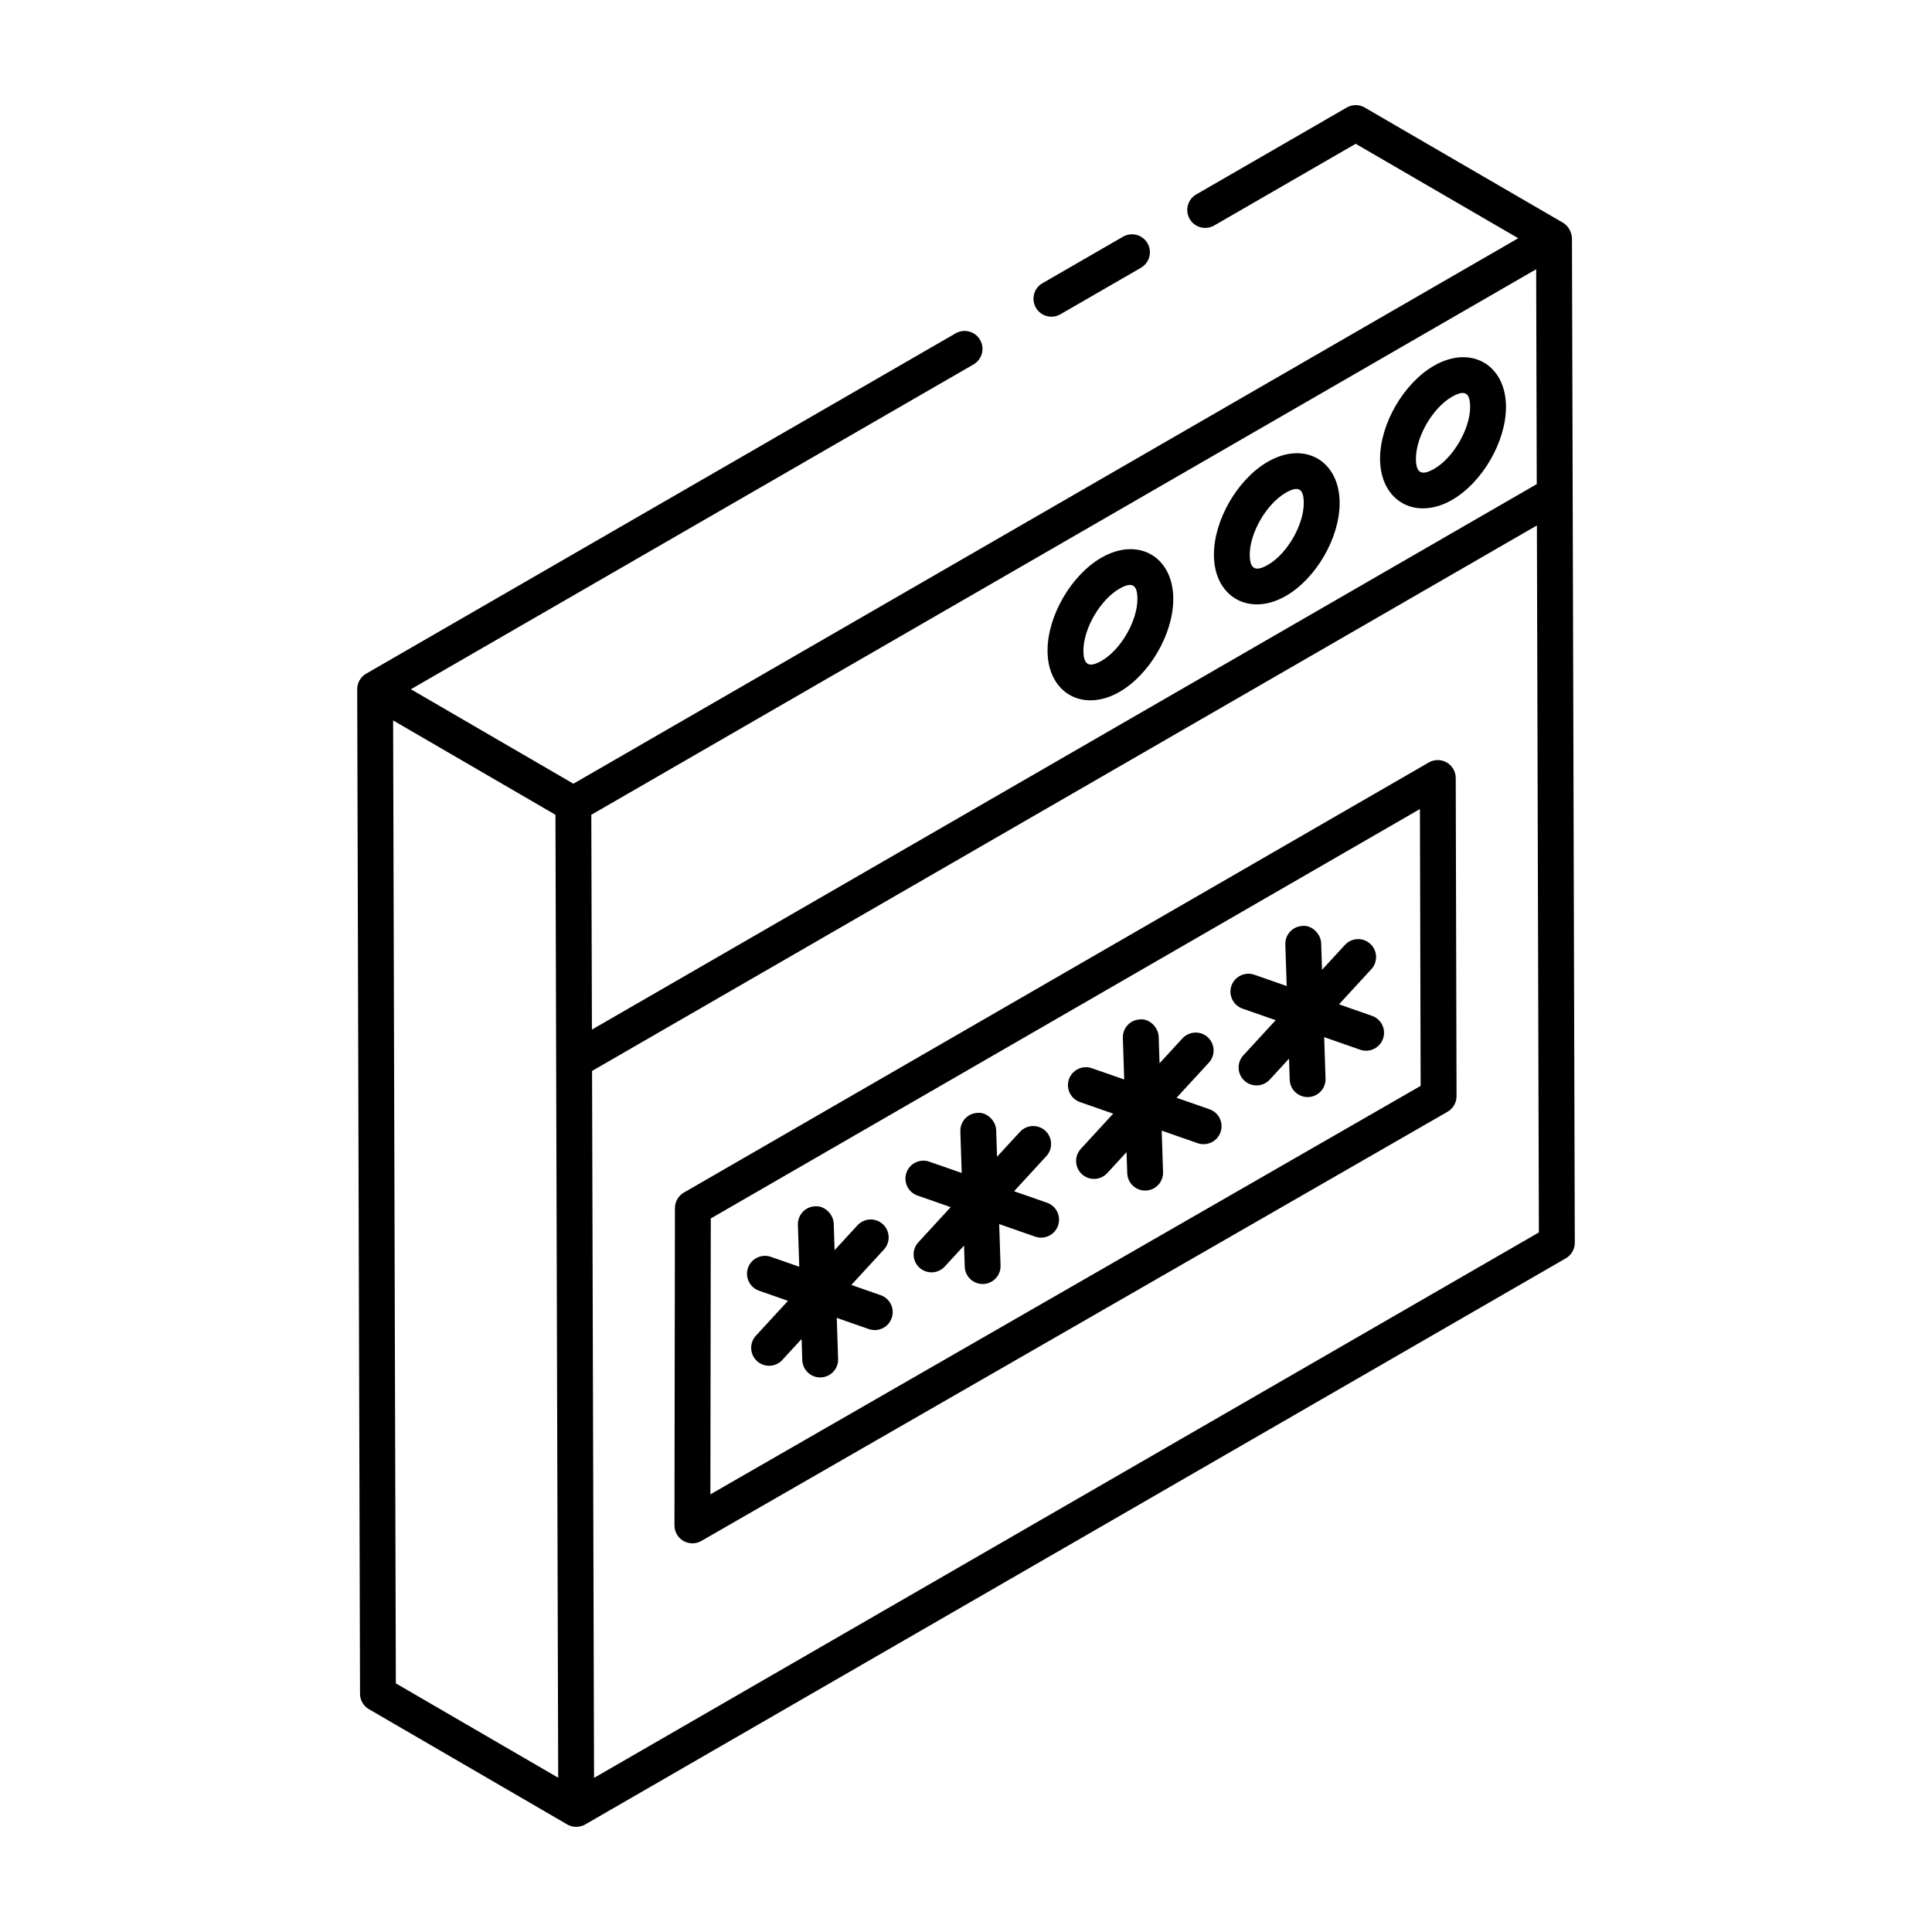 <?xml version="1.0" encoding="UTF-8"?>
<!-- Uploaded to: ICON Repo, www.svgrepo.com, Generator: ICON Repo Mixer Tools -->
<svg fill="#000000" width="800px" height="800px" version="1.1" viewBox="144 144 512 512" xmlns="http://www.w3.org/2000/svg">
 <g>
  <path d="m239.41 592.86c0.004 1.691 0.906 3.25 2.363 4.094 0.961 0.559 53.512 31.098 52.547 30.539 0.004 0.004 0.008 0.008 0.012 0.012 1.445 0.832 3.262 0.852 4.75-0.004l259.88-150.04c1.477-0.855 2.383-2.426 2.375-4.133-0.094-32.551-0.688-243.89-0.75-266.2-0.004-0.977-0.594-3.074-2.383-4.109-2.812-1.629-53.551-31.102-52.531-30.52-1.477-0.863-3.297-0.855-4.762-0.008l-39.898 23.035c-2.273 1.312-3.055 4.219-1.742 6.492 1.309 2.277 4.215 3.043 6.492 1.746l37.512-21.66 43.074 25.027-250.39 144.56-43.07-25.031 149.11-86.086c2.273-1.312 3.055-4.219 1.742-6.492-1.324-2.277-4.234-3.062-6.492-1.742l-156.21 90.188c-1.484 0.859-2.371 2.441-2.375 4.113 0 0.004 0.004 0.004 0.004 0.008 0 0.004-0.004 0.004-0.004 0.008zm311.69-377.5 0.156 56.934c-93.715 54.105-157.06 90.68-250.39 144.56-0.004-0.957-0.168-59.543-0.16-56.93 93.812-54.168 156.94-90.613 250.39-144.57zm-302.92 119.56 43.023 25.004c0.062 21.555 0.633 223.97 0.723 255.19l-43.023-25.004zm53.25 280.24c-0.148-53.16-0.332-117.73-0.527-187.35 93.812-54.16 156.94-90.609 250.39-144.56l0.527 187.35z"/>
  <path d="m441.61 206.73-21.348 12.328c-2.273 1.312-3.055 4.219-1.742 6.492 1.316 2.281 4.231 3.047 6.492 1.742l21.348-12.328c2.273-1.312 3.055-4.219 1.742-6.492-1.324-2.285-4.234-3.055-6.492-1.742z"/>
  <path d="m527.4 346.06c-1.473-0.848-3.285-0.84-4.75 0l-197.41 113.98c-1.465 0.848-2.371 2.414-2.375 4.109l-0.125 84.09c-0.004 1.699 0.902 3.273 2.371 4.121 1.445 0.84 3.262 0.863 4.754 0.008l197.75-113.74c1.477-0.855 2.387-2.426 2.383-4.137l-0.215-84.328c-0.008-1.688-0.914-3.254-2.383-4.098zm-195.14 193.96 0.105-73.117 187.93-108.5 0.191 73.363z"/>
  <path d="m377.39 487.24-7.777-2.715 8.633-9.383c1.777-1.93 1.648-4.938-0.281-6.715-1.918-1.773-4.93-1.652-6.715 0.281l-6.074 6.602-0.23-7.031c-0.09-2.629-2.586-4.832-4.902-4.594-2.629 0.082-4.684 2.277-4.594 4.902l0.363 11.117-7.523-2.629c-2.484-0.859-5.188 0.441-6.059 2.918-0.863 2.481 0.441 5.188 2.918 6.059l7.676 2.68-8.504 9.242c-1.777 1.93-1.648 4.938 0.281 6.715 1.918 1.773 4.938 1.652 6.715-0.281l5.113-5.559 0.184 5.582c0.082 2.57 2.191 4.602 4.742 4.602 0.055 0 0.105 0 0.156-0.004 2.629-0.082 4.684-2.277 4.594-4.902l-0.355-10.875 8.496 2.969c2.461 0.859 5.184-0.43 6.059-2.918 0.871-2.484-0.434-5.195-2.914-6.062z"/>
  <path d="m421.48 462.74-8.742-3.051 8.562-9.309c1.773-1.93 1.652-4.938-0.281-6.715-1.922-1.773-4.93-1.652-6.715 0.281l-6.074 6.602-0.23-7.027c-0.09-2.629-2.606-4.852-4.902-4.594-2.629 0.082-4.684 2.277-4.594 4.902l0.359 11.02-8.586-2.996c-2.488-0.859-5.188 0.441-6.059 2.918-0.863 2.481 0.445 5.188 2.918 6.059l8.805 3.074-8.57 9.312c-1.773 1.93-1.652 4.938 0.281 6.715 1.918 1.773 4.938 1.652 6.715-0.281l5.113-5.559 0.184 5.582c0.082 2.57 2.191 4.602 4.742 4.602 0.055 0 0.105 0 0.156-0.004 2.629-0.082 4.684-2.277 4.594-4.902l-0.359-10.973 9.531 3.328c2.461 0.859 5.184-0.43 6.059-2.918 0.879-2.488-0.434-5.199-2.906-6.066z"/>
  <path d="m464.54 437.97-8.742-3.051 8.566-9.309c1.773-1.93 1.652-4.938-0.281-6.715-1.918-1.773-4.934-1.652-6.715 0.281l-6.074 6.602-0.23-7.027c-0.09-2.629-2.621-4.863-4.902-4.594-2.629 0.082-4.684 2.277-4.594 4.902l0.359 11.02-8.586-2.996c-2.465-0.859-5.184 0.445-6.059 2.918-0.863 2.481 0.445 5.188 2.918 6.059l8.805 3.074-8.574 9.32c-1.773 1.93-1.652 4.938 0.281 6.715 1.918 1.773 4.938 1.652 6.715-0.281l5.117-5.562 0.184 5.586c0.082 2.57 2.191 4.602 4.742 4.602 0.055 0 0.105 0 0.156-0.004 2.629-0.082 4.684-2.277 4.594-4.902l-0.359-10.977 9.531 3.328c2.461 0.859 5.184-0.43 6.059-2.918 0.875-2.492-0.434-5.203-2.91-6.07z"/>
  <path d="m507.6 413.21-8.746-3.055 8.566-9.312c1.777-1.93 1.648-4.938-0.281-6.715-1.922-1.773-4.934-1.652-6.715 0.281l-6.074 6.602-0.23-7.031c-0.09-2.629-2.637-4.879-4.902-4.594-2.629 0.082-4.684 2.277-4.594 4.902l0.359 11.02-8.578-2.996c-2.469-0.863-5.184 0.445-6.059 2.918-0.863 2.481 0.445 5.188 2.918 6.059l8.801 3.074-8.57 9.316c-1.777 1.93-1.648 4.938 0.281 6.715 1.918 1.773 4.938 1.652 6.715-0.281l5.113-5.559 0.184 5.582c0.082 2.57 2.191 4.602 4.742 4.602 0.055 0 0.105 0 0.156-0.004 2.629-0.082 4.684-2.277 4.594-4.902l-0.359-10.973 9.535 3.328c2.461 0.859 5.184-0.43 6.059-2.918 0.867-2.481-0.441-5.188-2.914-6.059z"/>
  <path d="m484.8 301.91c8.004-4.617 14.246-15.445 14.219-24.641-0.027-11.195-9.301-16.527-19.047-10.902-8.023 4.641-14.297 15.477-14.273 24.676 0.035 11.172 9.383 16.473 19.102 10.867zm-0.078-27.312c3.16-1.828 4.781-1.363 4.789 2.691 0.02 5.805-4.406 13.465-9.465 16.383-3.184 1.828-4.836 1.328-4.848-2.664-0.012-5.801 4.438-13.473 9.523-16.41z"/>
  <path d="m440.71 327.34c7.996-4.617 14.246-15.441 14.223-24.648-0.039-11.199-9.297-16.512-19.055-10.898-8.031 4.641-14.297 15.48-14.27 24.676 0.031 11.156 9.367 16.488 19.102 10.871zm-0.078-27.309c3.156-1.805 4.785-1.383 4.793 2.691 0.016 5.805-4.41 13.465-9.469 16.383-3.215 1.855-4.832 1.285-4.84-2.664-0.016-5.801 4.43-13.469 9.516-16.41z"/>
  <path d="m528.83 276.47c8.023-4.633 14.297-15.469 14.273-24.676-0.039-11.18-9.324-16.492-19.102-10.867-8.023 4.633-14.297 15.469-14.273 24.676 0.039 11.199 9.406 16.457 19.102 10.867zm-0.074-27.305c3.641-2.102 4.832-0.836 4.84 2.66 0.016 5.805-4.434 13.48-9.52 16.414-3.195 1.844-4.832 1.305-4.84-2.66-0.016-5.809 4.43-13.48 9.52-16.414z"/>
 </g>
</svg>